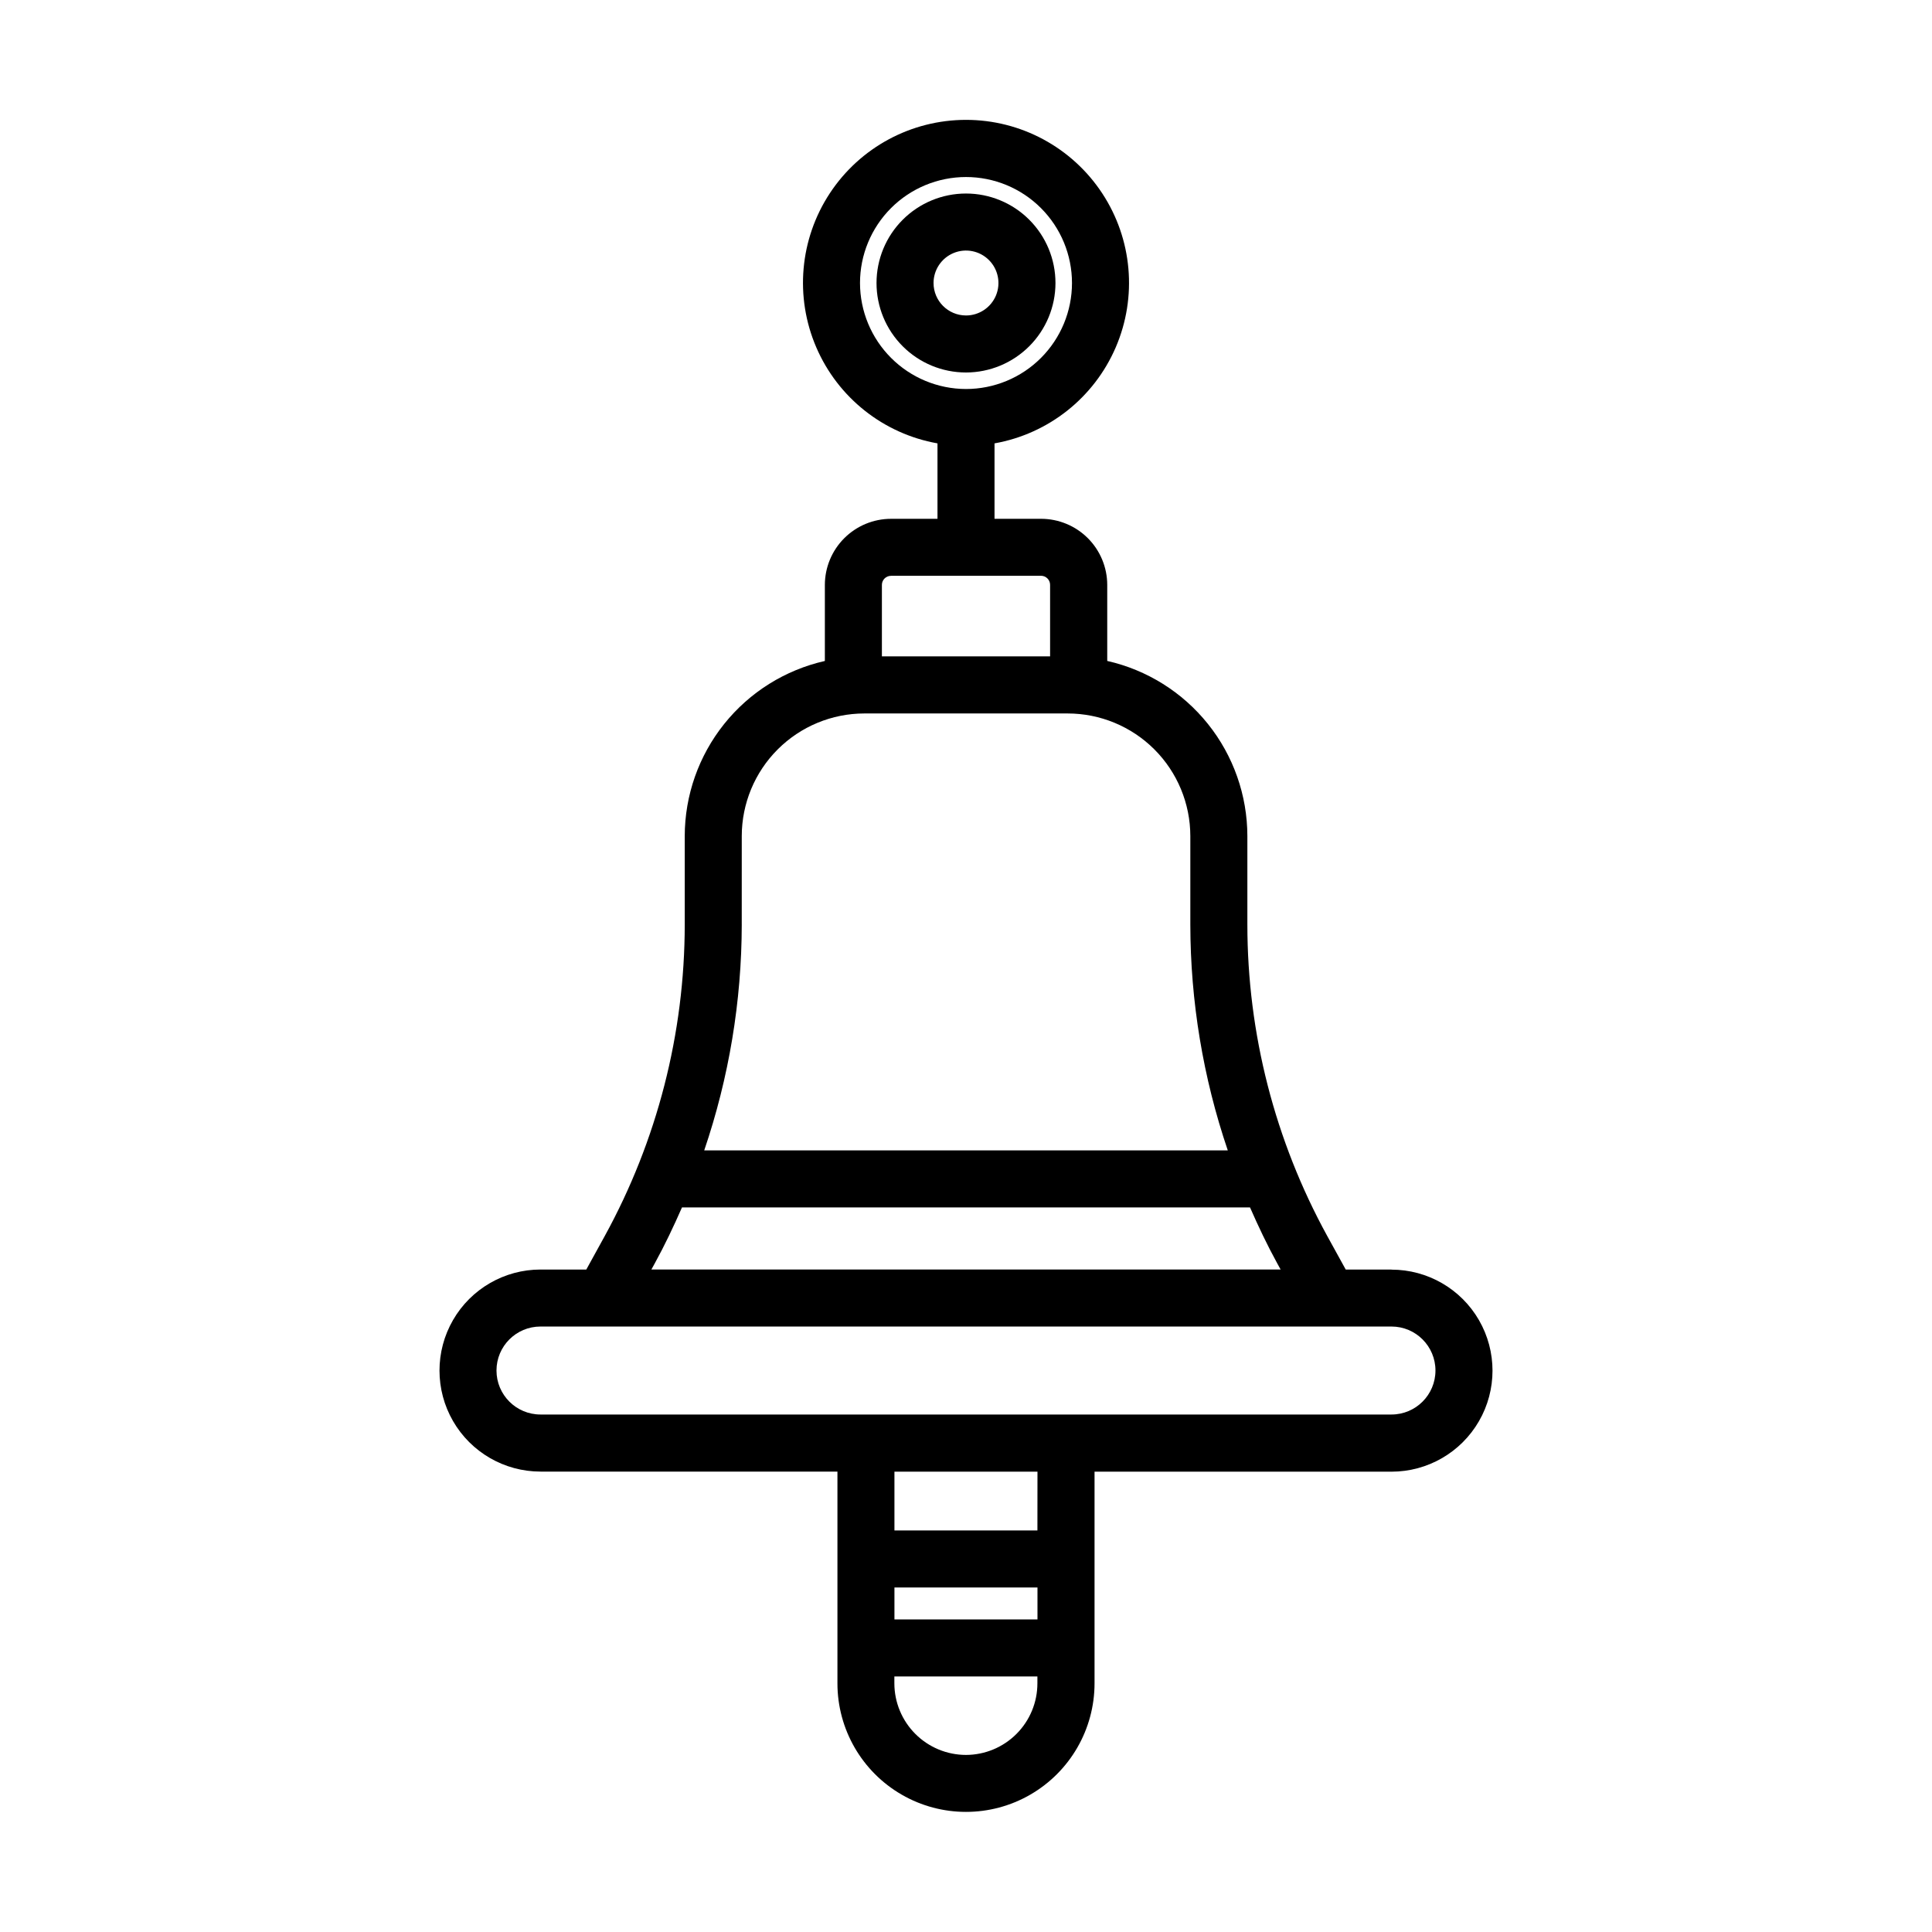 <?xml version="1.0" encoding="UTF-8"?>
<!-- Uploaded to: SVG Repo, www.svgrepo.com, Generator: SVG Repo Mixer Tools -->
<svg fill="#000000" width="800px" height="800px" version="1.1" viewBox="144 144 512 512" xmlns="http://www.w3.org/2000/svg">
 <g>
  <path d="m512.76 480.44h-12.129l-4.906-8.902c-13.875-25.293-21.152-53.672-21.16-82.52v-23.457c-0.016-10.797-3.699-21.27-10.445-29.699-6.75-8.434-16.16-14.324-26.691-16.707v-20.152c-0.008-4.644-1.855-9.098-5.141-12.383-3.285-3.281-7.742-5.129-12.387-5.133h-12.344v-19.988c14.309-2.539 26.383-12.109 32.129-25.457 5.742-13.352 4.391-28.695-3.602-40.832-7.992-12.141-21.551-19.445-36.082-19.445-14.535 0-28.094 7.305-36.086 19.445-7.992 12.137-9.344 27.48-3.598 40.832 5.742 13.348 17.816 22.918 32.125 25.457v19.992h-12.316c-4.648 0.004-9.102 1.852-12.387 5.137-3.285 3.281-5.137 7.734-5.144 12.383v20.152c-10.531 2.383-19.941 8.273-26.688 16.703-6.746 8.43-10.43 18.902-10.445 29.699v23.461c-0.02 28.848-7.305 57.223-21.188 82.512l-4.898 8.902h-12.133c-9.566 0-18.406 5.102-23.188 13.387s-4.781 18.488 0 26.773c4.781 8.281 13.621 13.387 23.188 13.387h78.684v56.113c0 12.172 6.492 23.418 17.035 29.504 10.539 6.086 23.527 6.086 34.066 0 10.539-6.086 17.035-17.332 17.035-29.504v-56.09h78.695c9.562 0 18.402-5.102 23.184-13.387 4.781-8.281 4.781-18.488 0-26.773-4.781-8.281-13.621-13.383-23.184-13.383zm-140.85-261.44c0-7.449 2.961-14.594 8.227-19.859 5.269-5.269 12.414-8.227 19.863-8.227s14.594 2.957 19.859 8.227c5.266 5.266 8.227 12.41 8.227 19.859 0 7.449-2.961 14.594-8.227 19.863-5.266 5.266-12.41 8.227-19.859 8.227-7.449-0.008-14.586-2.973-19.852-8.238-5.266-5.266-8.23-12.402-8.238-19.852zm8.211 77.586h39.754c0.637 0 1.25 0.254 1.703 0.703s0.707 1.062 0.707 1.703v18.953h-44.574v-18.938c0-0.641 0.254-1.254 0.707-1.703 0.453-0.449 1.066-0.703 1.707-0.703zm-39.551 92.414 0.004-23.441c0.008-8.613 3.434-16.871 9.523-22.961 6.094-6.09 14.348-9.516 22.961-9.523h53.879c8.617 0.004 16.879 3.426 22.977 9.516 6.094 6.09 9.523 14.352 9.535 22.969v23.457c0.023 20.359 3.375 40.574 9.926 59.848h-138.75c6.555-19.273 9.918-39.488 9.949-59.848zm-23.059 89.82c2.656-4.832 5.008-9.805 7.219-14.836h150.54c2.211 5.039 4.566 10.004 7.219 14.836l0.891 1.617h-166.76zm101.43 94.348h-37.906v-8.465h37.906zm-18.945 35.906c-5.035-0.004-9.855-2.004-13.414-5.562-3.559-3.559-5.562-8.383-5.566-13.414v-1.812h37.906v1.812c0.004 5.023-1.988 9.844-5.539 13.402-3.547 3.559-8.363 5.562-13.387 5.574zm18.93-59.484h-37.891v-15.582h37.906zm93.809-30.73h-138.61c-0.094-0.008-0.184-0.008-0.277 0h-86.613c-6.441 0-11.66-5.219-11.66-11.66 0-6.438 5.219-11.656 11.66-11.656h225.52c6.438 0 11.656 5.219 11.656 11.656 0 6.441-5.219 11.66-11.656 11.66z"/>
  <path d="m423.71 219c0-6.289-2.496-12.32-6.945-16.766-4.445-4.449-10.477-6.949-16.766-6.949s-12.324 2.5-16.77 6.949c-4.449 4.445-6.945 10.477-6.945 16.766 0 6.289 2.496 12.324 6.945 16.77 4.445 4.449 10.48 6.945 16.77 6.945 6.285-0.008 12.312-2.508 16.758-6.953 4.449-4.445 6.949-10.473 6.953-16.762zm-32.312 0c0-3.477 2.094-6.613 5.309-7.945 3.215-1.332 6.914-0.594 9.371 1.863 2.461 2.461 3.195 6.16 1.867 9.375-1.332 3.211-4.469 5.309-7.945 5.309-4.75-0.008-8.598-3.852-8.602-8.602z"/>
 </g>
</svg>